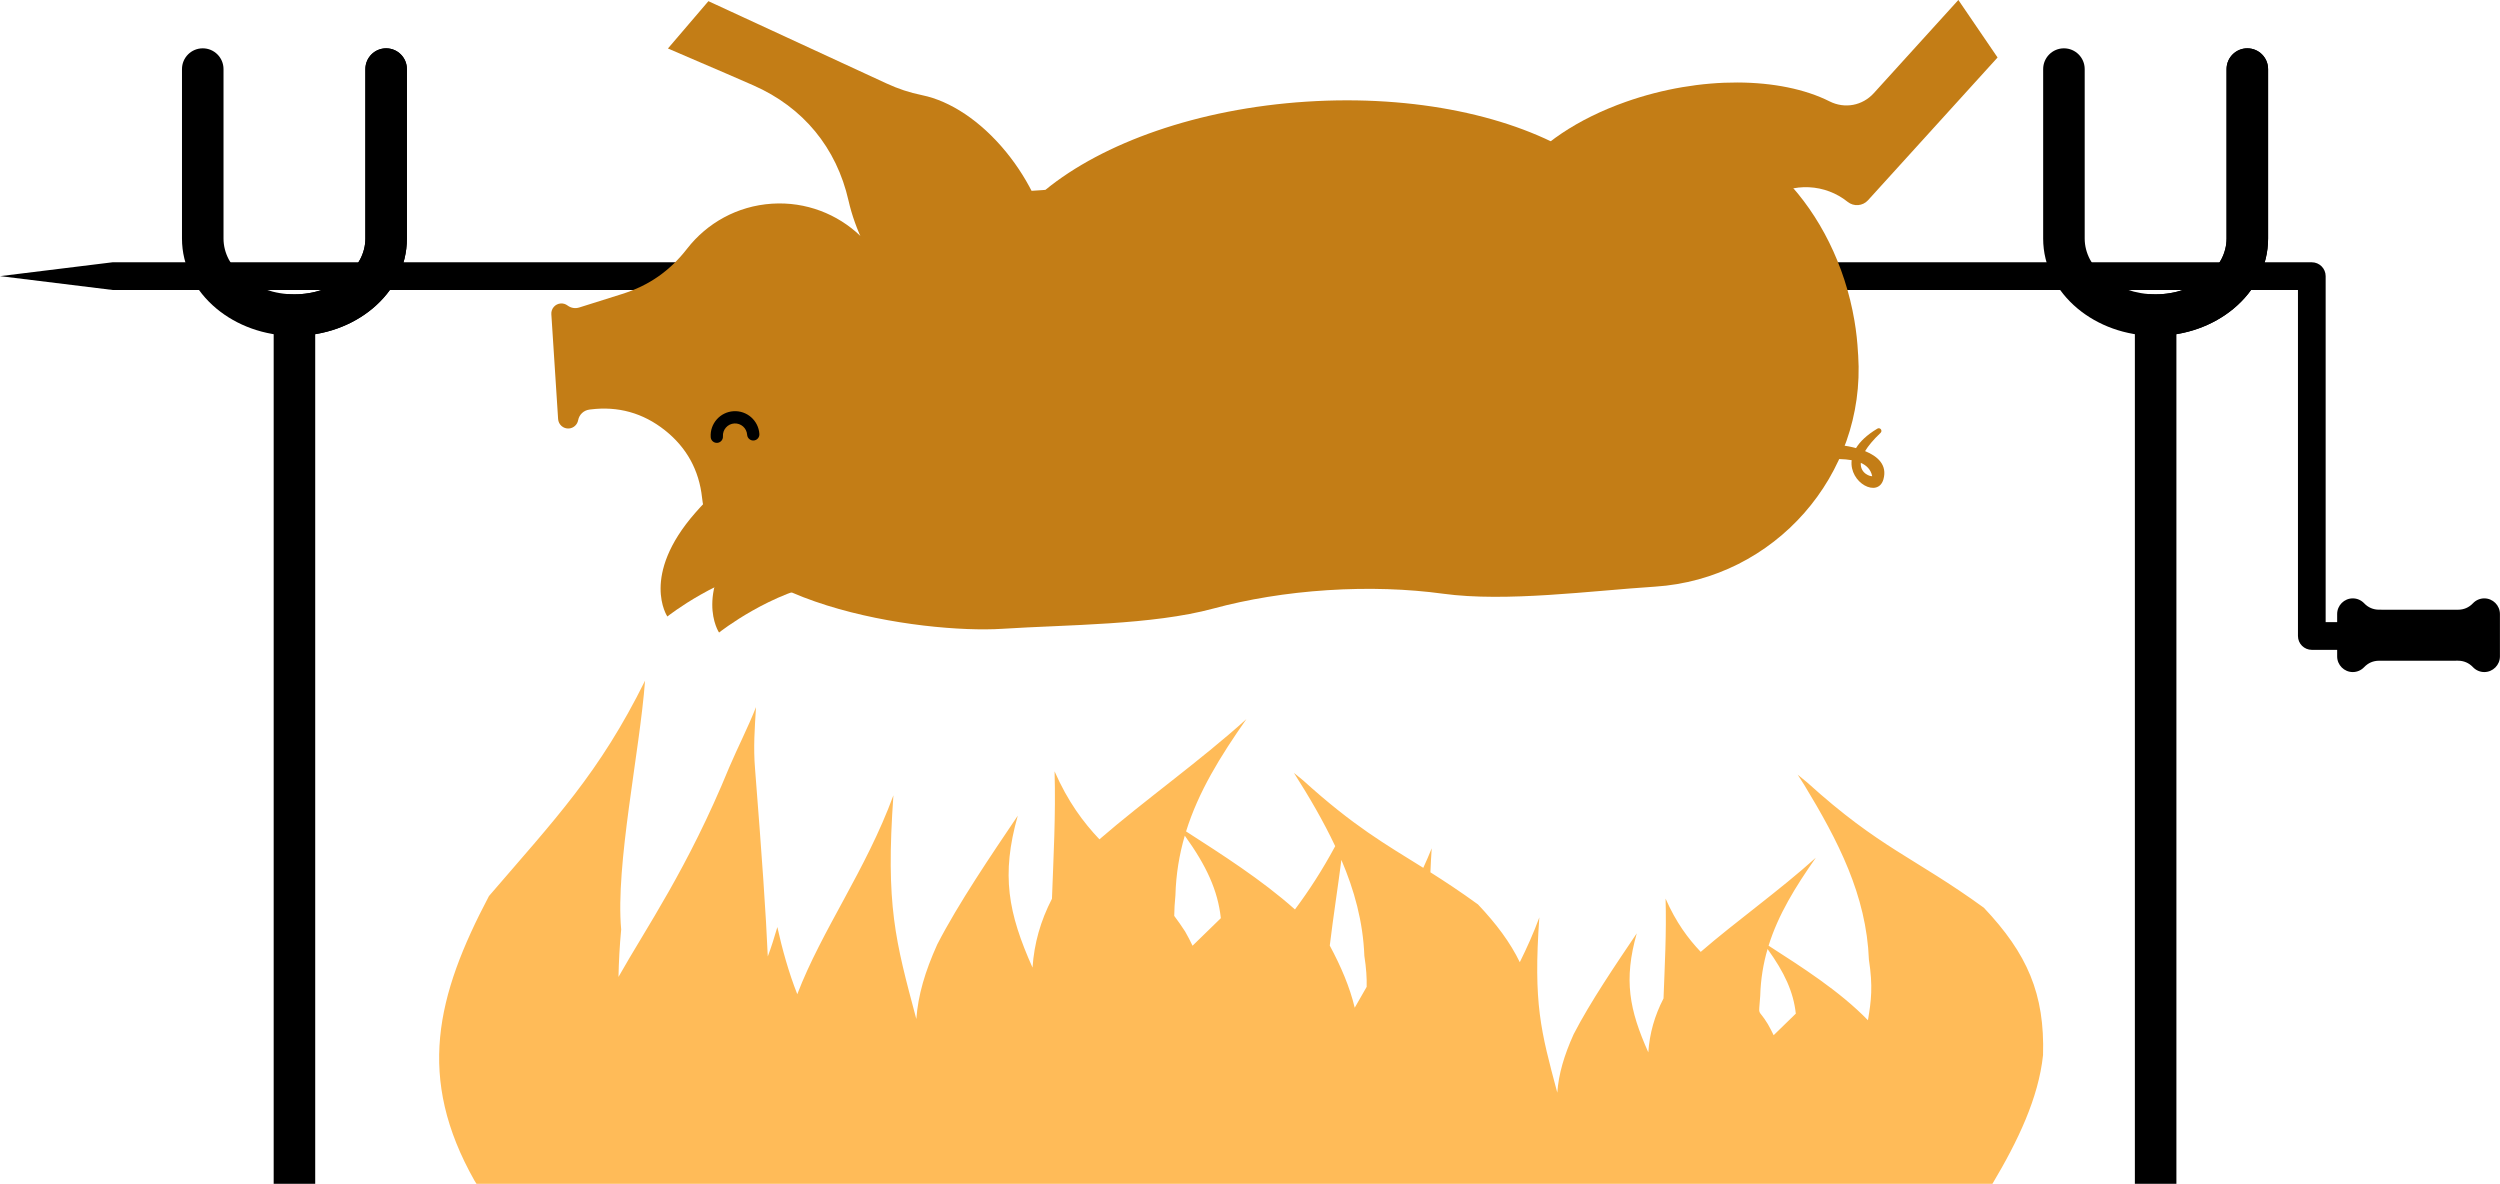 <?xml version="1.0" encoding="UTF-8" standalone="no"?><svg xmlns="http://www.w3.org/2000/svg" xmlns:xlink="http://www.w3.org/1999/xlink" fill="#000000" height="484.8" preserveAspectRatio="xMidYMid meet" version="1" viewBox="125.9 280.5 1023.8 484.8" width="1023.8" zoomAndPan="magnify"><defs><clipPath id="a"><path d="M 0 0 L 1275.59 0 L 1275.59 1045.77 L 0 1045.77 Z M 0 0"/></clipPath></defs><g><g clip-path="url(#a)"/><g id="change1_1"><path d="M 217.434 308.793 C 217.434 304.098 213.625 300.289 208.93 300.289 C 204.23 300.289 200.426 304.098 200.426 308.793 L 200.426 378.207 C 200.426 389.465 205.82 399.594 214.512 406.848 C 222.793 413.754 234.113 418.043 246.48 418.043 C 258.848 418.043 270.172 413.754 278.449 406.848 C 287.141 399.594 292.535 389.465 292.535 378.207 L 292.535 308.793 C 292.535 304.098 288.73 300.289 284.031 300.289 C 279.336 300.289 275.527 304.098 275.527 308.793 L 275.527 378.207 C 275.527 384.184 272.477 389.719 267.555 393.824 C 262.223 398.273 254.77 401.035 246.48 401.035 C 238.191 401.035 230.738 398.273 225.406 393.824 C 220.488 389.719 217.434 384.184 217.434 378.207 L 217.434 308.793" fill="inherit" fill-rule="evenodd"/></g><g id="change1_2"><path d="M 979.625 308.793 C 979.625 304.098 975.816 300.289 971.121 300.289 C 966.426 300.289 962.617 304.098 962.617 308.793 L 962.617 378.207 C 962.617 389.465 968.012 399.594 976.703 406.848 C 984.98 413.754 996.305 418.043 1008.672 418.043 C 1021.039 418.043 1032.359 413.754 1040.641 406.848 C 1049.328 399.594 1054.73 389.465 1054.73 378.207 L 1054.73 308.793 C 1054.73 304.098 1050.922 300.289 1046.219 300.289 C 1041.531 300.289 1037.719 304.098 1037.719 308.793 L 1037.719 378.207 C 1037.719 384.184 1034.672 389.719 1029.75 393.824 C 1024.41 398.273 1016.961 401.035 1008.672 401.035 C 1000.379 401.035 992.93 398.273 987.598 393.824 C 982.68 389.719 979.625 384.184 979.625 378.207 L 979.625 308.793" fill="inherit" fill-rule="evenodd"/></g><g id="change2_1"><path d="M 625.859 656.508 L 614.27 667.793 C 613.371 665.891 612.363 663.961 611.246 661.996 C 609.77 659.703 608.273 657.574 606.77 655.574 C 606.805 652.941 606.957 650.164 607.258 647.16 C 607.5 638.465 608.855 630.402 611.094 622.723 C 619.984 635.062 624.633 645.176 625.859 656.508 Z M 861.32 695.602 L 852.242 704.441 C 851.539 702.949 850.75 701.441 849.875 699.902 C 845.535 692.734 846.145 697.715 846.75 688.281 C 846.941 681.469 848 675.152 849.754 669.137 C 856.719 678.805 860.359 686.727 861.32 695.602 Z M 675.223 632.648 C 680.52 645.039 684.086 657.902 684.633 671.938 C 685.414 677.02 685.668 681.004 685.574 684.637 C 683.902 687.637 682.27 690.477 680.684 693.18 C 678.637 684.629 675.09 676.367 670.48 667.762 L 670.469 667.746 C 671.879 655.984 673.832 643.617 675.223 632.648 Z M 435.504 570.074 C 432.176 578.492 428.07 586.469 424.512 594.789 C 407.535 636.227 390.469 660.5 379.184 680.57 C 379.312 674.391 379.637 667.969 380.285 661.141 C 377.883 634.609 387.883 588.418 390.062 559.254 C 371.289 597.164 353.277 615.863 326.137 647.457 C 304.547 688.379 296.371 721.824 320.223 764.016 C 320.484 764.438 320.754 764.859 321.02 765.277 L 941.844 765.277 C 952.277 747.781 960.719 730.129 962.562 712.598 C 963.309 687.516 956.109 671.039 938.332 652.238 C 909.719 631.465 895.844 628.016 865.938 600.895 L 862.086 597.75 L 864.781 601.949 C 878.602 624.742 890.23 647.09 891.258 673.535 C 892.926 684.363 892.227 690.266 890.859 698.312 C 879.145 686.254 863.625 676.465 850.168 667.773 C 854.109 655.109 861.113 643.727 869.516 631.754 C 854.73 645.105 836.73 657.871 822.375 670.312 C 817.176 664.812 812.273 658.262 807.988 648.496 C 808.391 662.691 807.629 676.121 807.148 689.371 C 803.465 696.531 801.457 703.625 800.91 711.449 C 793.094 693.941 790.785 681.77 796.184 662.73 C 787.707 675.316 777.168 690.777 770.34 704.043 C 766.418 712.742 764.203 720.273 763.637 727.953 C 756.879 702.621 753.781 691.59 756.285 656.195 C 753.93 662.617 751.188 668.691 748.289 674.543 C 744.395 666.504 738.758 658.906 731.168 650.883 C 723.879 645.594 717.562 641.441 711.688 637.73 C 711.785 634.504 712.004 631.281 712.211 627.898 C 711.141 630.605 709.969 633.258 708.762 635.895 C 693.191 626.176 680.27 618.867 659.602 600.125 L 655.793 597.016 C 662.145 606.992 667.828 616.738 672.691 627.027 C 667.336 636.965 661.969 645.195 656.211 652.941 C 642.473 640.691 626.109 630.336 611.617 620.984 C 616.648 604.816 625.594 590.285 636.32 574.996 C 617.445 592.043 594.465 608.34 576.137 624.223 C 569.5 617.199 563.242 608.84 557.77 596.375 C 558.285 614.496 557.312 631.641 556.699 648.555 C 551.996 657.699 549.438 666.754 548.734 676.742 C 538.758 654.387 535.809 638.852 542.699 614.543 C 531.883 630.609 518.43 650.348 509.711 667.281 C 504.703 678.395 501.879 688.004 501.152 697.812 C 492.523 665.469 488.57 651.391 491.77 606.199 C 480.508 636.855 462.461 661.355 452.402 687.648 C 448.922 678.871 446.168 668.961 444.242 660.145 C 443.008 664.344 441.785 668.336 440.324 672.188 C 439.59 654.98 437.895 630.758 435.102 595.289 C 434.379 586.586 434.965 578.738 435.504 570.074" fill="#ffbb58" fill-rule="evenodd"/></g><g id="change1_3"><path d="M 171.996 387.91 L 125.922 393.582 L 171.996 399.25 L 1066.961 399.25 L 1066.961 540.957 C 1066.961 544.086 1069.5 546.625 1072.629 546.625 L 1138.75 546.625 C 1141.879 546.625 1144.422 544.086 1144.422 540.957 C 1144.422 537.824 1141.879 535.285 1138.75 535.285 L 1078.301 535.285 L 1078.301 393.582 C 1078.301 390.449 1075.762 387.91 1072.629 387.91 L 171.996 387.91" fill="inherit" fill-rule="evenodd"/></g><g id="change1_4"><path d="M 1143.27 555.723 C 1146.789 555.723 1149.672 552.84 1149.672 549.32 L 1149.672 531.945 C 1149.672 528.426 1146.789 525.547 1143.27 525.547 C 1141.449 525.547 1139.801 526.316 1138.629 527.547 C 1136.961 529.305 1134.879 530.195 1132.461 530.195 L 1100.199 530.184 C 1097.789 530.184 1095.711 529.289 1094.051 527.539 C 1092.879 526.312 1091.23 525.547 1089.41 525.547 C 1085.891 525.547 1083.012 528.426 1083.012 531.945 L 1083.012 549.32 C 1083.012 552.84 1085.891 555.723 1089.41 555.723 C 1091.23 555.723 1092.879 554.953 1094.051 553.727 C 1095.711 551.977 1097.789 551.082 1100.199 551.082 L 1132.461 551.07 C 1134.879 551.07 1136.961 551.965 1138.629 553.719 C 1139.801 554.949 1141.449 555.723 1143.27 555.723" fill="inherit" fill-rule="evenodd"/></g><g id="change1_5"><path d="M 1005.711 417.961 C 1006.691 418.016 1007.68 418.043 1008.672 418.043 C 1021.039 418.043 1032.359 413.754 1040.641 406.848 C 1049.328 399.594 1054.73 389.465 1054.73 378.207 L 1054.73 308.793 C 1054.73 304.098 1050.922 300.289 1046.219 300.289 C 1041.531 300.289 1037.719 304.098 1037.719 308.793 L 1037.719 378.207 C 1037.719 384.184 1034.672 389.719 1029.75 393.824 C 1024.41 398.273 1016.961 401.035 1008.672 401.035 C 1007.672 401.035 1006.691 400.992 1005.711 400.914 L 1005.711 417.961" fill="inherit" fill-rule="evenodd"/></g><g id="change3_1"><path d="M 420.363 539.539 C 420.363 539.539 409.176 522.906 431.801 497.074 C 454.43 471.246 464.984 478.203 464.984 478.203 C 464.984 478.203 488.301 515.547 465.047 519.051 C 441.789 522.555 420.363 539.539 420.363 539.539" fill="#c37d16" fill-rule="evenodd"/></g><g id="change4_1"><path d="M 887.938 470.043 C 887.605 474.547 892.188 475.762 892.625 475.473 L 892.629 475.449 C 892.605 475.449 892.605 475.457 892.59 475.449 C 892.027 472.734 890.242 471.062 887.938 470.043 Z M 874.887 462.375 C 877.422 462.445 881.766 462.863 885.977 464.004 C 887.59 461.363 890.371 458.633 894.734 456.027 C 895.211 455.738 895.824 455.859 896.16 456.305 C 896.496 456.746 896.445 457.367 896.043 457.75 C 892.965 460.672 890.941 463.152 889.688 465.242 C 894.891 467.359 898.859 470.926 897.199 476.793 C 895.008 484.547 883.117 478.273 884.195 468.953 C 881.078 468.398 877.723 468.469 875.281 468.52 C 873.586 468.629 872.121 467.344 872.016 465.645 C 871.902 463.949 873.191 462.484 874.887 462.375" fill="#c37d16" fill-rule="evenodd"/></g><g id="change3_2"><path d="M 803.68 520.742 C 777.219 522.449 742.699 527.156 716.848 523.637 C 702.496 521.684 686.434 521.098 669.547 522.188 C 652.66 523.277 636.809 525.926 622.824 529.707 C 597.641 536.523 562.805 536.297 536.344 538.008 C 503.973 540.098 418.094 528.234 413.41 484.352 C 412.203 473.039 407.078 463.738 398.16 456.676 C 389.242 449.613 379.02 446.758 367.73 448.176 C 367.578 448.191 367.43 448.211 367.273 448.234 C 364.914 448.551 363.102 450.27 362.656 452.609 C 362.312 454.422 360.773 455.852 358.855 455.977 C 356.582 456.121 354.602 454.383 354.457 452.109 L 351.684 409.172 C 351.535 406.898 353.273 404.918 355.547 404.773 L 355.551 404.773 C 356.562 404.707 357.52 405.016 358.281 405.582 C 359.727 406.66 361.445 406.949 363.164 406.406 L 380.617 400.914 C 391.648 397.441 400.188 391.496 407.273 382.359 C 415.391 371.902 427.781 364.836 442.031 363.914 C 455.949 363.016 468.859 368.156 478.207 377.086 C 491.414 367.422 507.402 361.27 524.855 360.141 L 554.012 358.258 C 577.598 338.996 616.398 325.004 660.957 322.125 C 705.516 319.25 745.793 328.137 771.66 344.203 L 782.516 343.504 C 789.992 337.16 799.02 333.27 809.176 332.613 C 843.449 330.398 877.551 365.875 885.336 411.848 C 886.09 416.309 886.566 420.703 886.785 425.008 C 886.812 425.363 886.848 425.715 886.867 426.066 C 890.027 474.98 852.594 517.586 803.68 520.742" fill="#c37d16" fill-rule="evenodd"/></g><g id="change3_3"><path d="M 399.191 532.969 C 399.191 532.969 388.004 516.336 410.633 490.508 C 433.258 464.676 443.812 471.633 443.812 471.633 C 443.812 471.633 467.129 508.977 443.875 512.48 C 420.617 515.984 399.191 532.969 399.191 532.969" fill="#c37d16" fill-rule="evenodd"/></g><g id="change3_4"><path d="M 744.707 384.98 C 730.684 364.41 751.727 336.305 791.711 322.203 C 822.316 311.406 855.148 311.945 875.152 322.02 C 881.344 325.137 888.598 323.793 893.258 318.656 L 927.887 280.496 L 943.941 304.043 L 890.879 362.516 C 888.711 364.902 885.07 365.188 882.559 363.168 C 873.434 355.828 860.238 354.961 850.062 361.898 C 838.492 369.785 834.895 385.004 841.242 397.113 C 801.602 410.672 758.582 405.336 744.707 384.98" fill="#c37d16" fill-rule="evenodd"/></g><g id="change3_5"><path d="M 549.938 413.742 C 536.949 428.934 510.512 421.773 490.887 397.754 C 482.023 386.902 476.066 374.469 473.395 362.699 C 468.473 340.98 454.82 324.434 434.438 315.465 C 419.234 308.777 404.355 302.551 399.434 300.355 L 416.008 280.977 L 488.875 314.641 C 493.828 316.93 498.277 318.395 503.621 319.504 C 514.934 321.844 527.406 329.871 537.926 342.746 C 557.547 366.766 562.926 398.555 549.938 413.742" fill="#c37d16" fill-rule="evenodd"/></g><g id="change1_6"><path d="M 431.867 458.551 C 431.957 459.934 433.152 460.984 434.535 460.895 C 435.922 460.805 436.973 459.609 436.883 458.227 C 436.703 455.473 435.426 453.055 433.508 451.367 C 431.586 449.68 429.02 448.723 426.27 448.902 C 423.516 449.078 421.098 450.355 419.41 452.277 C 417.723 454.195 416.766 456.762 416.945 459.516 C 417.031 460.898 418.23 461.949 419.613 461.859 C 420.996 461.77 422.047 460.574 421.957 459.191 C 421.871 457.82 422.344 456.547 423.184 455.594 C 424.02 454.637 425.227 454.004 426.594 453.914 C 427.961 453.828 429.234 454.301 430.191 455.141 C 431.145 455.98 431.777 457.184 431.867 458.551" fill="inherit" fill-rule="evenodd"/></g><g id="change1_7"><path d="M 1017.18 765.277 L 1017.18 416.758 C 1017.18 412.059 1013.371 408.254 1008.672 408.254 C 1003.969 408.254 1000.172 412.059 1000.172 416.758 L 1000.172 765.277 L 1017.18 765.277" fill="inherit" fill-rule="evenodd"/></g><g id="change1_8"><path d="M 254.984 765.277 L 254.984 416.758 C 254.984 412.059 251.18 408.254 246.48 408.254 C 241.785 408.254 237.977 412.059 237.977 416.758 L 237.977 765.277 L 254.984 765.277" fill="inherit" fill-rule="evenodd"/></g><g id="change1_9"><path d="M 243.523 417.961 C 244.504 418.016 245.488 418.043 246.48 418.043 C 258.848 418.043 270.172 413.754 278.449 406.848 C 287.141 399.594 292.535 389.465 292.535 378.207 L 292.535 308.793 C 292.535 304.098 288.73 300.289 284.031 300.289 C 279.336 300.289 275.527 304.098 275.527 308.793 L 275.527 378.207 C 275.527 384.184 272.477 389.719 267.555 393.824 C 262.223 398.273 254.77 401.035 246.48 401.035 C 245.48 401.035 244.496 400.992 243.523 400.914 L 243.523 417.961" fill="inherit" fill-rule="evenodd"/></g></g></svg>